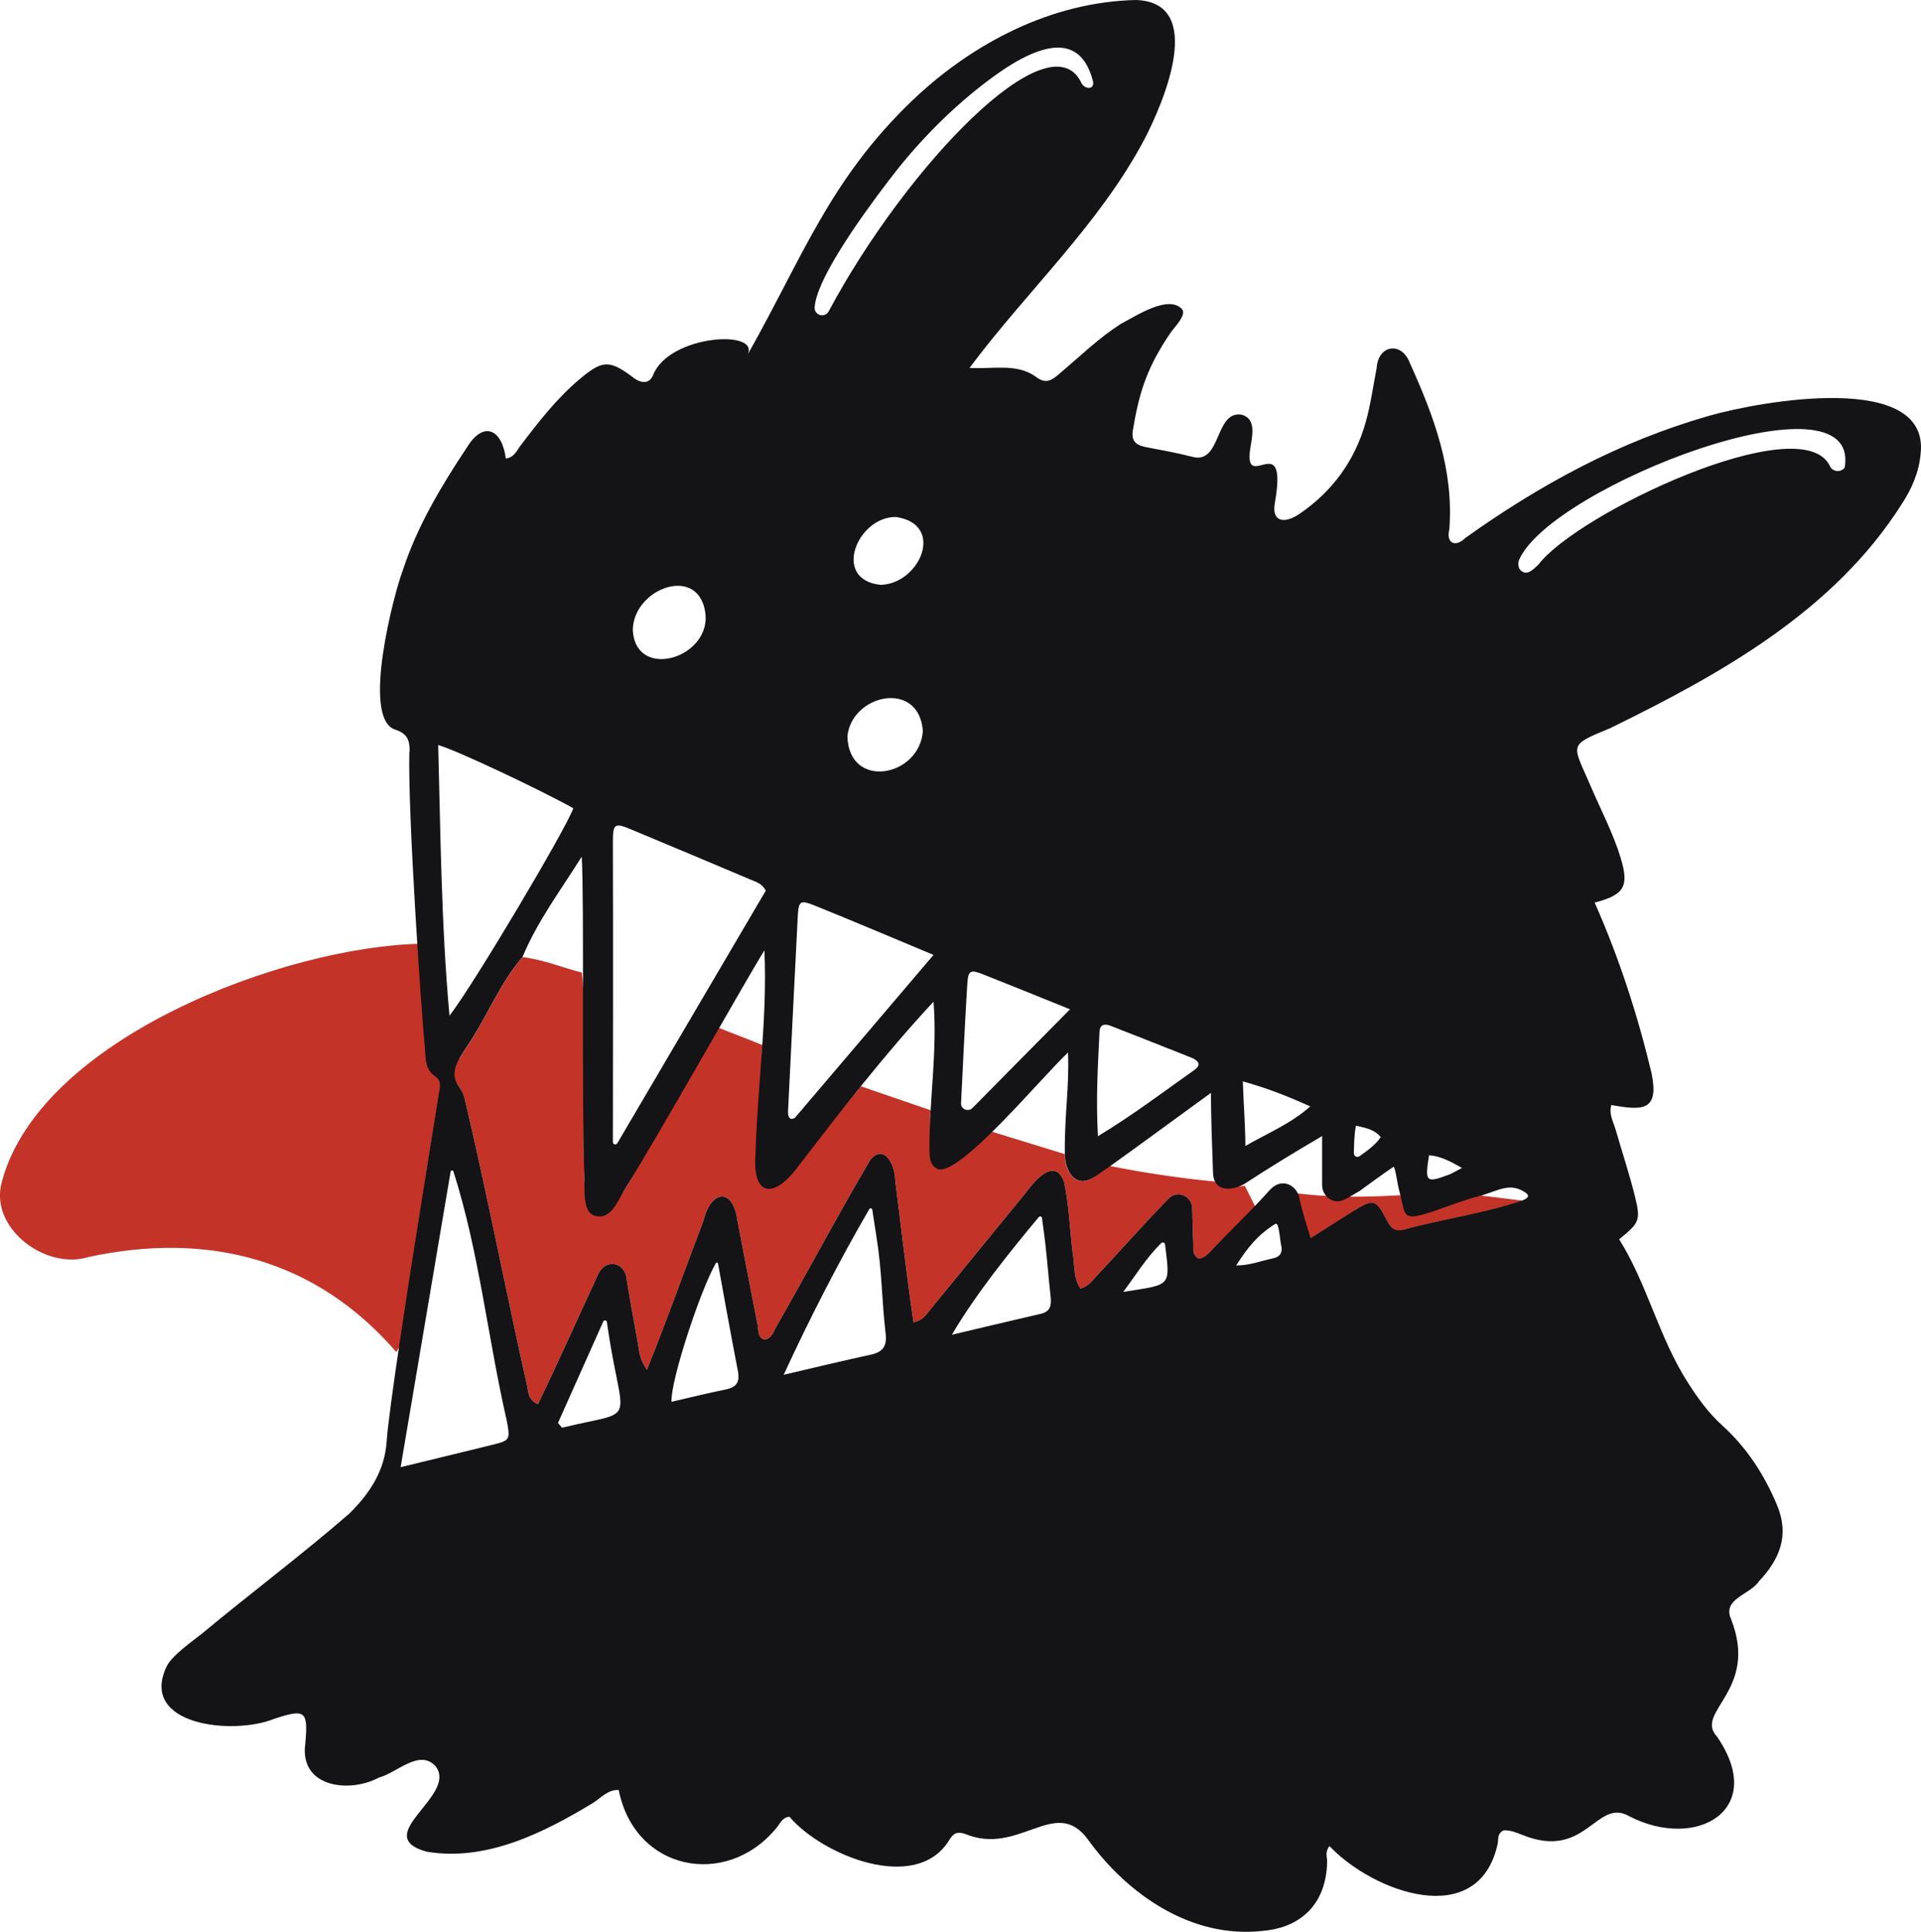 <svg xmlns="http://www.w3.org/2000/svg" id="Capa_1" data-name="Capa 1" viewBox="0 0 306.26 307.97"><defs><style>      .cls-1 {        fill: #c43328;      }      .cls-2 {        fill: #141315;      }    </style></defs><path class="cls-1" d="m242.74,191.38c-6.15,2.09-12.6,2.93-18.83,4.64-1.44.39-2.1-.08-2.77-1.38-1.82-3.55-2.14-3.58-5.65-1.38-2.12,1.33-4.23,2.68-6.55,4.15-1.55-2.32-3.04-4.93-3.33-7.34,8.45,1.23,16.54.46,18.55.42,1.67,3.81.73,2.47,4.48,1.05,2.59-.98,4.81-.58,7.6-.94,2.17.26,4.33.53,6.5.79Z"></path><path class="cls-1" d="m198.45,189.04c-1.67.14-3.36.37-4.82-.7-5.41-.5-12.68-1.58-17.99-2.76-1.32.3-.3,1.62-1.46,2.2-2.9,1.64-4.47-1.24-4.43-3.81-3.87-1.19-7.74-2.38-11.61-3.57,0,0-5.08,4.82-8.48,3.35-1.81-.78-1.3-6.77-1.3-6.77-3.54-1.23-7.59-2.59-11.12-3.82,0,0-8.11,10.1-13.02,15.26-2.69,2.83-3.16-1.78-2.76-4.25.02-5.83-.2-12.45.08-17.59-2.11-.87-5.46-2.12-7.57-2.99-5.83,8.15-9.14,17.72-14.49,26.22-1.05,1.78-2.66,1.31-4,1.23-1.55-.1-2.27-1.02-2.3-3.06-.46-10.95.66-22.1-.41-32.94-3.16-.81-6.19-2.08-9.46-2.47-3.7,4.21-5.77,9.84-9.01,14.48-.37.59-.75,1.17-1.07,1.75-5.39-4.75-4.53-14.15-6.04-18.36-21.73.4-60.85,15.06-66.91,38-2.02,7.3,6.97,14.09,13.87,11.93,18.83-4.06,36.09.2,49.01,15.13.67-.74.68-1.69.81-2.6.7-4.71,1.38-9.41,2.12-14.11,1.28-8.1,2.59-16.19,3.89-24.28.07-.45,1.44-1.14,2.87-1.83.08.16.18.32.29.48.48.69.82,1.46,1.01,2.28,3.53,15.02,6.51,30.43,9.9,45.54.21.97.1,2.13,1.71,2.87,3.3-6.81,6.32-13.64,9.5-20.48,1.12-2.9,4.56-2.29,4.68.84.55,3.27,1.14,6.54,1.73,9.8.24,1.34.27,2.78,1.48,4.32,3.28-8.12,5.97-15.74,9.04-23.84,1.13-4.71,4.61-5.27,5.35-.04,1.09,5.6,2.15,11.21,3.25,16.81.16.84-.05,1.92,1.1,2.3,1.12-.19,1.38-1.19,1.81-1.96,5.08-8.86,9.87-17.92,15.05-26.7,2.32-2.75,3.98,1.02,3.96,3.24.97,7.56,1.81,15.11,2.93,22.66,1.42-.33,1.85-1.03,2.35-1.64,5.13-6.26,10.24-12.54,15.37-18.8,1.46-1.96,4.77-6.11,6.29-1.93.84,4,.91,8.18,1.49,12.23.19,1.63.1,3.36,1.14,4.75,1.21-.36,1.76-1.15,2.38-1.82,3.81-4.07,7.5-8.25,11.39-12.25,1.51-1.91,4.2-.71,4.03,1.64.07,1.72.07,3.45.16,5.18.05.87-.26,1.9.9,2.51,1.07-.19,1.73-1.07,2.45-1.82,2.12-2.19,4.56-4.07,6.63-6.31-.86-1.71-.9-1.8-1.76-3.51Z"></path><path class="cls-2" d="m65.32,119.82c-.01-1.78-.32-2.87-2.33-3.52-5.48-1.8-.07-22.04,1.2-25.31,2.32-7.12,6.16-13.52,10.29-19.73,2.64-4.26,5.56-2.81,6.16,1.83,1.36-.18,1.74-1.26,2.32-2.02,2.9-3.81,5.82-7.6,9.52-10.69,3.55-2.97,4.68-3.03,8.33-.31,1.29,1.06,2.72,1.23,3.32-.3,2.57-6.47,17.37-7.32,15-3.12,8.92-15.79,13.14-28.03,26.42-40.73C155.13,6.83,167.69.28,181.14,0c11.21.42,4.32,16.41,1.34,22.15-7.21,13.66-18.84,24.31-27.91,36.5,3.6.22,7.45-.77,10.48,1.34,1.75,1.4,2.69.57,4.04-.57,3.13-2.66,6.1-5.54,9.58-7.78,2.31-1.18,7.61-4.77,9.79-2.34.78.98-1.41,3.01-1.98,3.95-3.36,4.98-4.82,8.92-5.8,14.98-.43,1.91.23,2.71,2,3.04,2.48.47,4.97.92,7.41,1.55,4.68,1.27,3.53-7.44,7.88-6.71,2.37.64,1.66,3.46,1.38,5.23-1.22,7.69,6.07-3.52,3.89,8.87-.52,2.97,1.49,3.38,3.99,1.67,5.22-3.58,8.78-8.47,10.5-14.57.79-2.8,1.18-5.72,1.74-8.59.22-3.78,4.02-4.35,5.32-.8,3.81,8.41,7.01,16.97,6.27,26.46-.55,2.26,1,2.93,2.59,1.35,11.92-8.49,24.53-15.37,38.87-19.46,8.16-2.33,35.05-7.16,33.69,5.97-.25,2.99-1.4,5.64-3.03,8.13-10.82,17.06-28.82,27.07-46.48,35.71-6.84,2.83-6.02,2.44-3.08,9.29,1.62,3.78,3.56,7.44,4.76,11.39,1.38,4.55.59,5.88-4.15,7.12,3.89,8.76,6.84,17.87,9.07,27.17,1.24,6.05-1.37,6.01-6.41,5.1-.44,1.47.36,2.75.73,4.07,1.03,3.57,2.21,7.11,3.09,10.71.88,3.61.61,4.05-2.57,6.62,4.49,7.16,6.33,15.65,10.96,22.86,1.59,2.48,3.25,4.8,5.45,6.79,3.89,3.52,6.69,7.8,8.74,12.68,2.07,4.93.4,8.71-2.87,12.2-1.42,2.14-5.87,2.77-4.45,6,4.52,11.43-5.94,14.78-2.24,18.74,8.09,11.74-3.34,18.21-13.98,12.7-5.28-3.03-6.86,7.15-17.09,2.96-.98-.4-1.97-.76-2.92-.71-1.09.5-.82,1.41-.97,2.15-3.06,13.94-19.91,7.67-26.81.36-.77.94-.37,1.74-.38,2.48-.1,6.38-3.81,10.46-10.2,11.03-11.36,1.31-21.58-5.73-27.98-14.62-5.15-6.97-10.95,2.77-19.56-.84-1.32-.44-1.9-.02-2.54,1.04-5.27,8.53-20.26,2.35-25.44-3.77-1.24.11-1.56,1.28-2.24,1.99-7.89,9.37-22.39,6.71-24.98-6.25-1.74-.09-2.8,1.25-4.08,2.05-7.87,4.77-17.06,9.39-26.55,7.78-9.19-2.55,5.09-8.96,1.43-13.62-2.56-2.83-6.2,1.08-9.01,1.8-4.76,2.56-12.71,1.56-11.76-5.36.47-5.27.06-5.66-5-3.98-6.55,2.64-21.48,1.04-17.14-8.29.78-1.77,4.21-4.13,5.66-5.3,7.76-6.45,15.88-12.53,23.49-19.13,3.22-3.17,5.66-6.79,5.97-11.57.3-4.76,3.66-26.26,4.4-30.96,1.28-8.1,2.59-16.19,3.89-24.28.17-1.04.56-2.15-.54-2.89-1.71-1.15-1.5-2.91-1.67-4.62-.54-5.51-2.72-36.96-2.47-47.18Zm157.94,70.67c-.63-2.17-.57-3.34-1.05-4.52-2.18,1.46-3.03,2.15-5.46,3.89-1.92,1.06-2.81,1.95-4.2,1.53-1.07-.32-1.77-1.36-1.77-2.48v-7.81c-4.38,2.57-8.35,4.99-12.27,7.55-1.41.92-5,1.83-5.12-1.69-.16-4.74-.31-8.2-.34-12.74-5.49,3.97-17.7,12.99-18.86,13.56-2.9,1.64-4.4-1.24-4.43-3.81-.06-6.46.74-10.64.51-16.19-4.31,4.05-17.36,19.85-20.78,18.57-1.26-.62-1.31-1.87-1.31-3.08-.06-7.91,1.29-15.53.65-23.59-7.7,8.26-14.82,17.45-21.91,26.69-3.38,4.41-7,4.69-6.47-2.45.3-10.84,1.91-21.53,1.42-32.42-2.57,4.04-17.05,29.81-22.4,38.31-1.05,1.78-2.11,4.66-4.57,4.02-1.96-.51-1.7-3.81-1.73-5.85-.46-10.95,0-45.2-.43-51.42-3.33,5.33-7.06,10.27-9.44,16-3.7,4.22-5.77,9.84-9.01,14.48-1.27,2.04-2.72,3.92-1.14,6.15.41.58.75,1.21.92,1.91,3.57,15.13,6.56,30.65,9.98,45.88.21.97.1,2.13,1.71,2.87,3.3-6.81,6.32-13.64,9.5-20.48,1.12-2.89,4.56-2.3,4.68.84.55,3.27,1.14,6.54,1.73,9.8.24,1.34.27,2.78,1.48,4.32,3.27-8.11,5.97-15.75,9.04-23.84,1.12-4.68,4.61-5.29,5.35-.04,1.09,5.6,2.15,11.21,3.25,16.81.16.84-.05,1.92,1.1,2.3,1.12-.19,1.38-1.19,1.81-1.96,5.08-8.86,9.87-17.92,15.05-26.7,2.31-2.74,3.99,1.01,3.96,3.24.97,7.56,1.81,15.11,2.93,22.66,1.42-.33,1.85-1.03,2.35-1.64,5.13-6.26,10.24-12.54,15.37-18.8,1.46-1.96,4.77-6.11,6.29-1.93.84,4,.91,8.17,1.49,12.23.19,1.63.1,3.36,1.14,4.75,1.21-.36,1.76-1.15,2.38-1.82,3.81-4.07,7.5-8.25,11.39-12.25,1.5-1.91,4.21-.71,4.03,1.64.07,1.72.07,3.45.16,5.17.05.87-.26,1.9.9,2.51,1.07-.19,1.73-1.07,2.45-1.82,2.94-3.04,5.79-5.73,8.82-9.11.95-1.06,2.04-1.32,3.07-.9.89.37,1.49,1.23,1.69,2.18.57,2.71,1.22,4.41,1.77,6.37,2.32-1.47,4.43-2.83,6.55-4.15,3.51-2.19,3.83-2.17,5.65,1.38.67,1.3,1.34,1.77,2.77,1.38,6.24-1.71,12.69-2.55,18.83-4.64.69-.27,1.33-.68.39-1.29-2.38-1.54-4.05-.38-6.89.5-2.87.7-5.24,1.71-7.87,2.58-4.77,1.58-4.28.77-5.12-2.69Zm-124.84-8.25c7.62-12.92,16.19-27.59,23.67-40.27-.64-1.18-1.58-1.4-2.42-1.75-6.35-2.68-12.7-5.37-19.07-8.01-2.63-1.09-2.89-.92-2.89,2.05.05,13.73.01,41.34,0,47.79,0,.38.5.52.69.19Zm-26.76-20.33c3.88-4.98,18.79-30.14,19.74-33.07-5.5-3.06-18.68-9.28-21.54-10.08.35,12.58.45,28.41,1.8,43.14Zm-7.79,71.97c5.26-1.28,9.87-2.39,14.48-3.53,2.99-.74,3.04-.77,2.41-4.03-3.02-13.2-4.35-26.65-8.47-39.58-.07-.23-.41-.2-.45.03-2.61,15.44-5.23,30.9-7.97,47.11Zm84.96-81.66c-6.64-2.77-12.61-5.31-18.62-7.74-2.74-1.11-2.89-.98-3.04,1.91-.53,10.21-1.02,20.42-1.53,30.63-.03.54,0,1.77,1.08,1.18,7.15-8.4,14.43-16.96,22.11-25.98ZM172.36,13.16c.59,1.19,2.24,1.16,1.88-.26-2.45-9.45-11.18-4.56-18.5,1.33-5.25,4.22-9.92,9.11-14,14.47-5.18,6.79-11.68,16.12-11.86,20.33-.05,1.26,1.64,1.71,2.24.59,12.35-23.09,35.17-46.9,40.25-36.47Zm119.33,61.04c.37,1.02,1.77,1.2,2.41.33,2.67-16.01-46.81,3.02-51.9,14.69-.31.71-.12,1.59.57,1.94.86.44,1.62-.34,2.51-1.17,6.16-8.14,41.75-24.97,46.41-15.79Zm-153.1,118.54c-4.8,8.25-9.47,17.35-13.65,26.41,5.17-1.2,9.51-2.26,13.87-3.2,1.9-.41,2.62-1.32,2.39-3.31-.69-6.05-.53-9.67-1.5-15.68-.25-1.58-.5-3.21-.63-4.12-.04-.24-.36-.31-.48-.09Zm32-31.85c-5.13-2.07-9.42-3.82-13.73-5.52-2.24-.88-2.51-.73-2.66,1.7-.37,6.1-.66,12.2-.96,18.3,0,.17-.03.35-.03.53,0,.94,1.16,1.39,1.82.73,4.99-5.05,10.04-10.16,15.56-15.74Zm4.46,20.23c5.63-3.42,10.45-7.08,15.37-10.56,1.26-.89.5-1.56-.48-1.96-4.3-1.72-8.62-3.41-12.94-5.1-.92-.36-1.65-.13-1.7.91-.27,5.36-.59,10.72-.26,16.71Zm-23.29,31.65c4.73-1.12,9.45-2.25,14.18-3.34,1.53-.35,1.7-1.37,1.56-2.7-.32-2.89-.53-5.79-.87-8.68-.09-.82-.37-2.84-.51-3.89-.03-.25-.35-.35-.51-.15-4.74,5.7-10.04,12.26-13.86,18.77Zm-37.63-11.42c-2.55,4.45-7.24,18.83-7.08,22.11,2.87-.66,5.69-1.37,8.54-1.94,1.79-.36,2.42-1.13,2.04-3.03-.89-4.49-2.74-14.75-3.16-17.08-.03-.17-.25-.2-.34-.05Zm33-84.84c-.61-8.2-11.33-5.86-12.03.84.2,8.62,11.53,6.54,12.03-.84Zm-34.63-18.36c-.73-8.38-11.51-4.5-11.62,2.27.41,7.96,11.98,4.68,11.62-2.27Zm27.92-4.92c6.26-.19,10.35-9.68,2.4-10.82-6.15-.05-10.28,10.04-2.4,10.82Zm-51.47,133.59c.3.36.35.42.65.77,12.6-3.06,9.54.23,7.16-16.84-.04-.31-.46-.37-.58-.09-2.41,5.39-4.81,10.77-7.22,16.16Zm109.61-44.15c3.75-2.15,7.24-3.55,10.33-6.3-3.58-1.62-6.84-2.91-10.75-3.99.11,3.46.4,7.06.41,10.29Zm-13.44,15.49c-2.51,2.51-4.08,5.18-6.05,7.78,7.72-1.23,7.51-.71,6.67-7.57-.04-.3-.4-.42-.62-.21Zm11.97,3.56c2.14.01,3.99-.74,5.89-1.14,1.11-.23,1.54-.95,1.28-2.05-.2-.88-.26-2.49-.6-3.28-.07-.15-.26-.21-.4-.12-2.78,1.77-4.28,3.64-6.18,6.59Zm30.74-17.56c-.68,4.29-.52,4.45,3.11,3.11.6-.22,1.14-.58,2.14-1.09-1.88-1.06-3.4-1.89-5.25-2.02Zm-11.65-4.72c-.29,1.33-.3,3.07-.34,4.39-.01.46.5.75.88.49,1.29-.89,2.75-1.97,3.41-3.08-1.03-1.17-2.29-1.43-3.95-1.8Z"></path></svg>